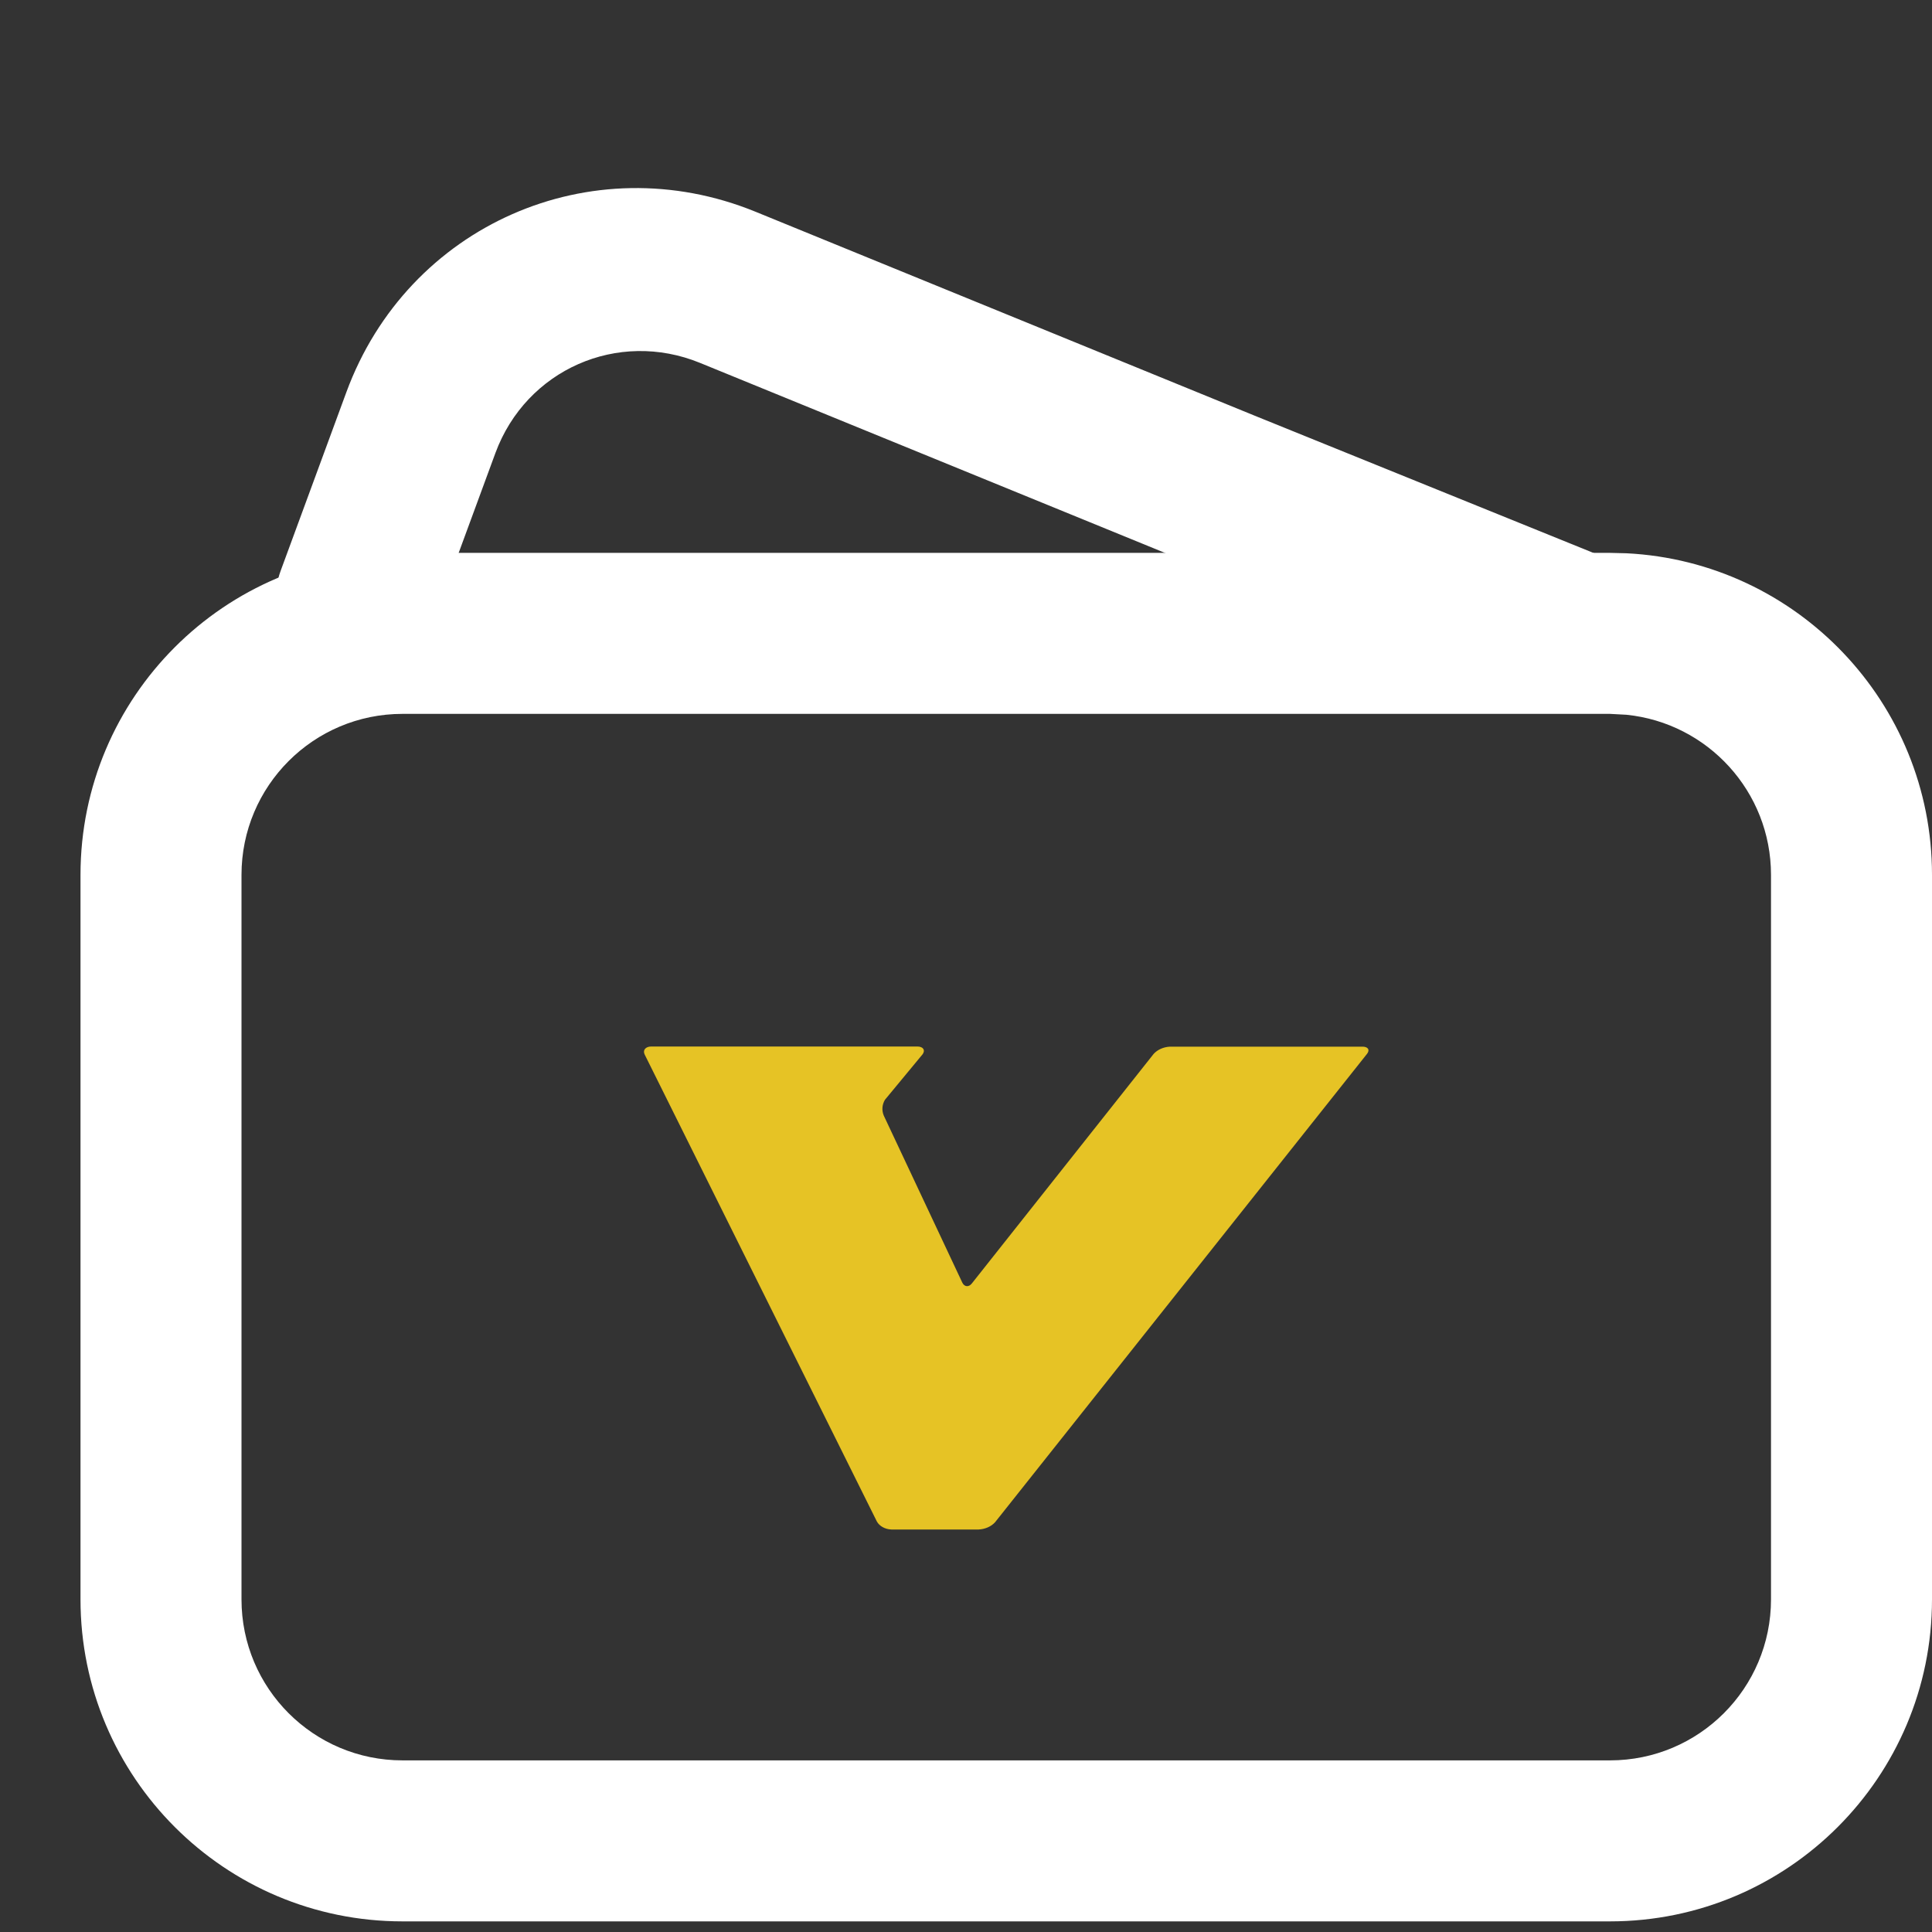 <svg width="24" height="24" viewBox="0 0 24 24" fill="none" xmlns="http://www.w3.org/2000/svg">
<rect x="0" y="0" width="24" height="24" fill="#333333" stroke="none"/>
<path d="M22 10.868C22 9.833 21.213 8.981 20.204 8.879L20 8.868H5C3.895 8.868 3 9.764 3 10.868V19.868C3 20.973 3.895 21.868 5 21.868H20C21.105 21.868 22 20.973 22 19.868V10.868ZM24 19.868C24 22.077 22.209 23.868 20 23.868H5C2.791 23.868 1 22.077 1 19.868V10.868C1 8.659 2.791 6.868 5 6.868H20L20.206 6.873C22.319 6.98 24 8.728 24 10.868V19.868Z" fill="white"/>
<path d="M3.487 7.089L4.303 4.871C5.066 2.798 7.342 1.795 9.387 2.631L15.584 5.163L19.771 6.859C20.282 7.066 20.544 7.655 20.355 8.174C20.166 8.693 19.598 8.945 19.086 8.738L14.899 7.043L8.696 4.508C7.674 4.09 6.536 4.592 6.154 5.628L5.338 7.846C5.147 8.364 4.578 8.615 4.067 8.406C3.556 8.197 3.296 7.608 3.487 7.089Z" fill="white"/>
<path d="M16.982 13.091L12.361 18.91C12.313 18.963 12.238 18.996 12.157 19H11.073C10.994 18.997 10.925 18.958 10.893 18.901L8.009 13.101C7.981 13.046 8.019 13 8.091 13H11.394C11.466 13 11.498 13.043 11.462 13.095L10.993 13.662C10.957 13.723 10.952 13.793 10.978 13.857L11.954 15.933C11.98 15.987 12.034 15.993 12.073 15.943L14.331 13.092C14.379 13.039 14.453 13.006 14.534 13.002H16.92C16.993 13 17.021 13.041 16.982 13.091Z" fill="#E6C325"/>
</svg>
